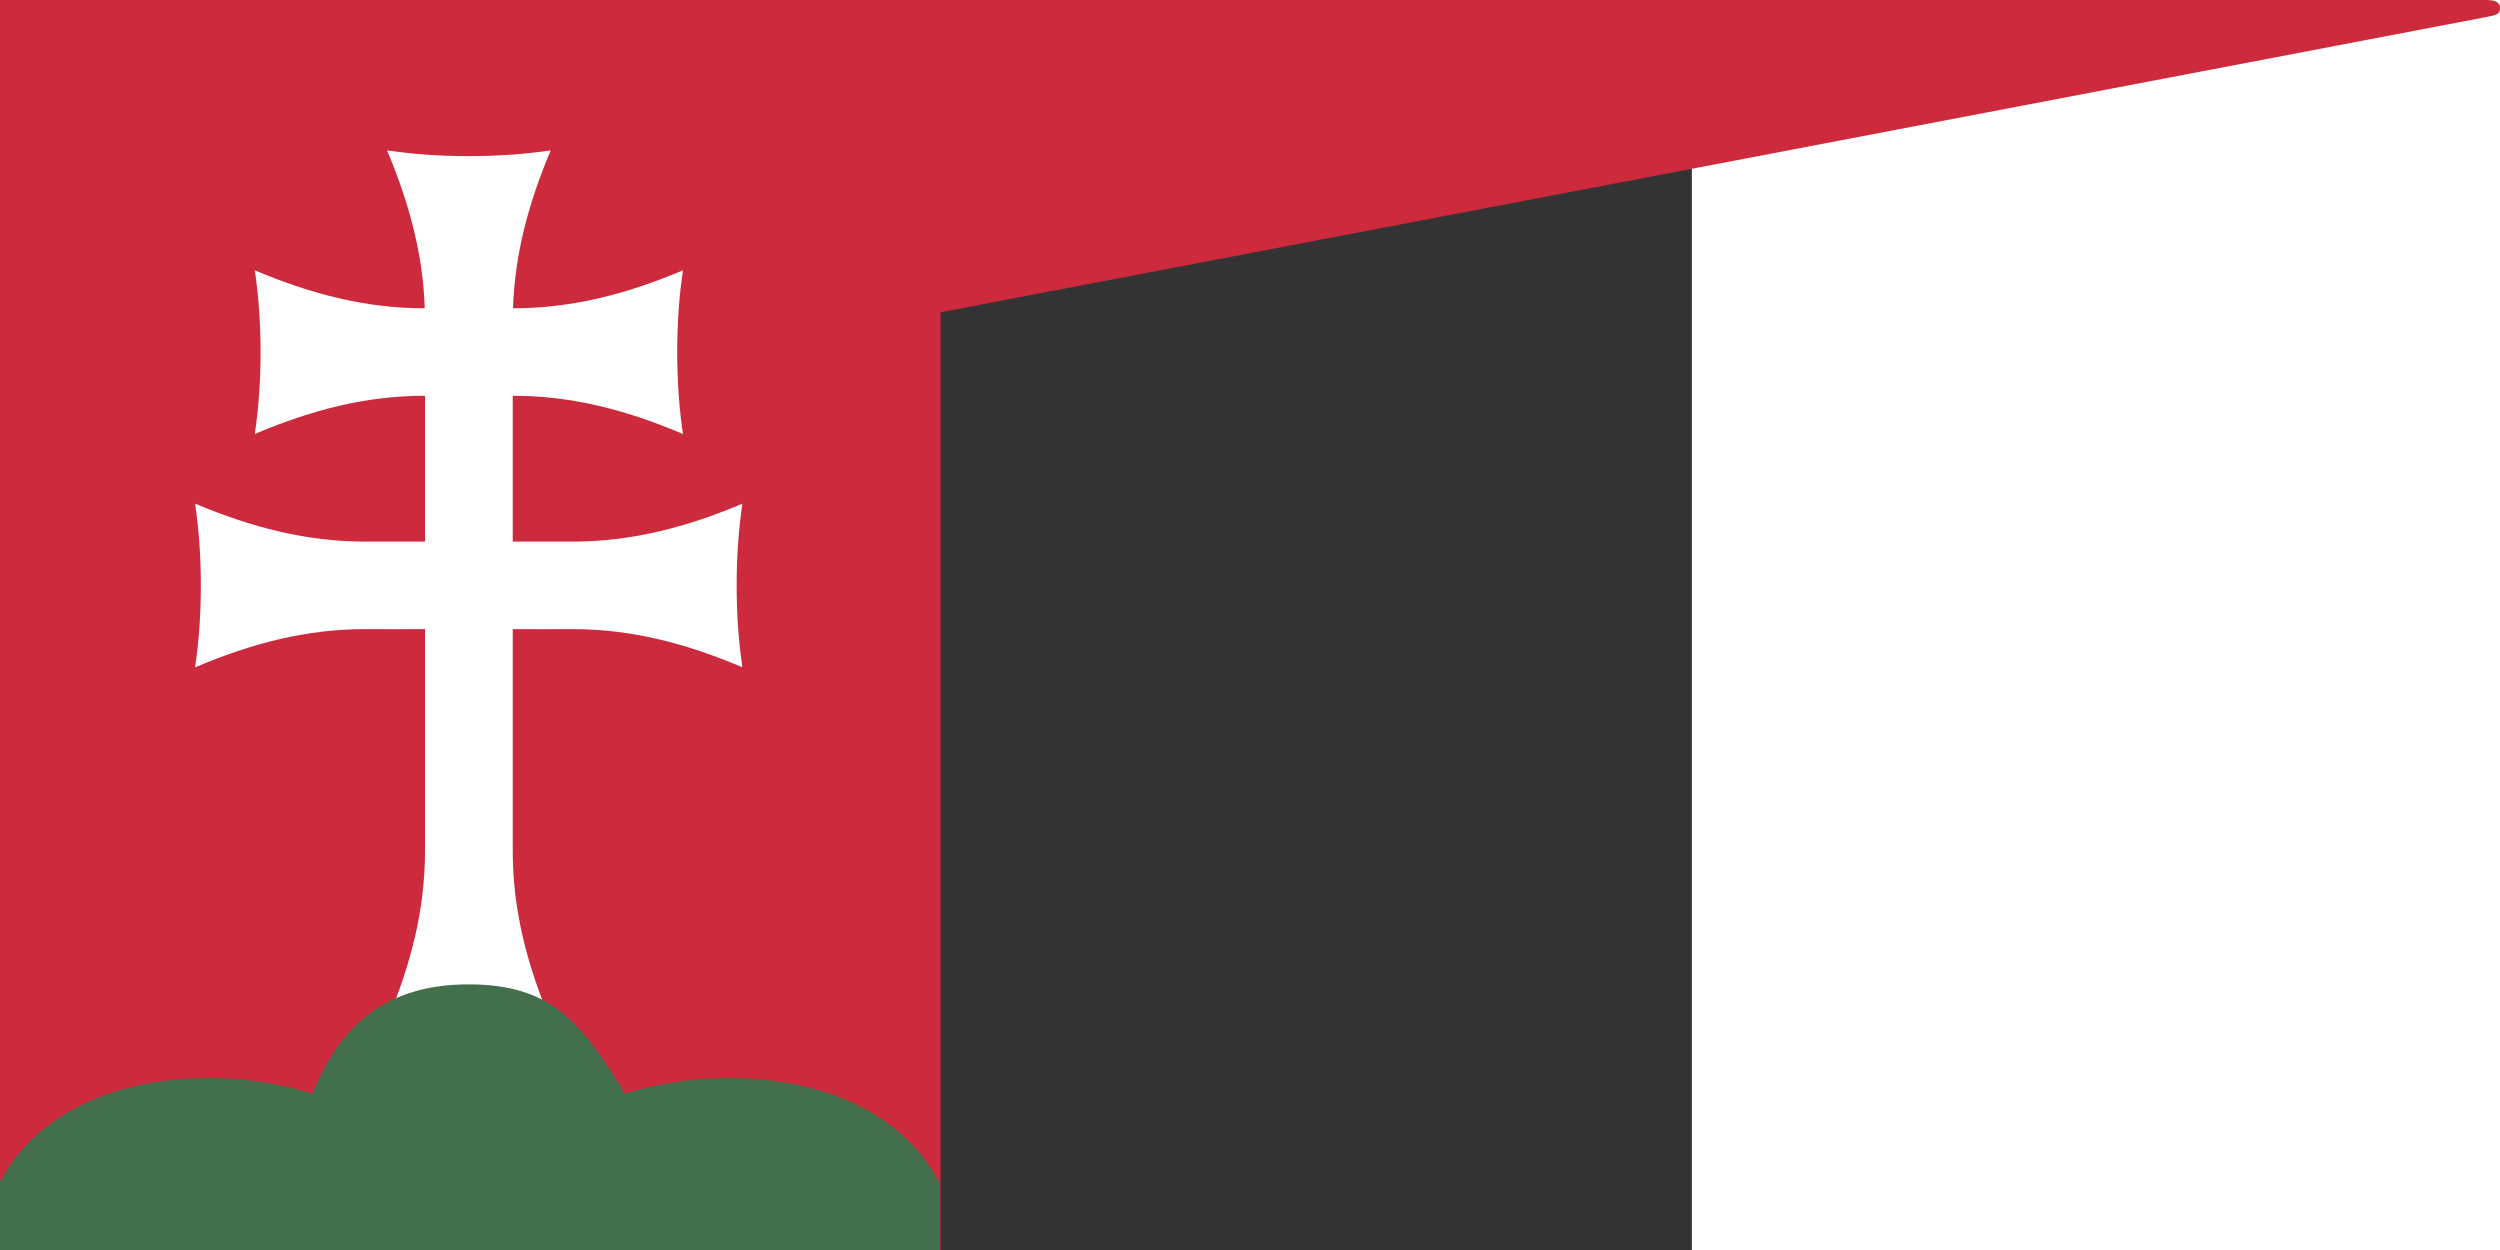 <?xml version="1.0" encoding="UTF-8" standalone="no"?>
<!-- Creator: CorelDRAW -->

<svg
   xmlns:dc="http://purl.org/dc/elements/1.1/"
   xmlns:cc="http://creativecommons.org/ns#"
   xmlns:rdf="http://www.w3.org/1999/02/22-rdf-syntax-ns#"
   xmlns:svg="http://www.w3.org/2000/svg"
   xmlns="http://www.w3.org/2000/svg"
   xmlns:sodipodi="http://sodipodi.sourceforge.net/DTD/sodipodi-0.dtd"
   xmlns:inkscape="http://www.inkscape.org/namespaces/inkscape"
   xml:space="preserve"
   width="800"
   height="400"
   style="fill-rule:evenodd"
   viewBox="0 0 2480 3508"
   id="svg2403"
   sodipodi:version="0.32"
   inkscape:version="0.91 r13725"
   sodipodi:docname="Flag_of_Hungary_(12th_century).svg"
   inkscape:output_extension="org.inkscape.output.svg.inkscape"
   version="1.0"><rect x="0" y="0" width="2480" height="3508" fill="#333333" stroke="none"/><sodipodi:namedview
     inkscape:window-height="997"
     inkscape:window-width="1680"
     inkscape:pageshadow="2"
     inkscape:pageopacity="0.0"
     guidetolerance="10.0"
     gridtolerance="10.0"
     objecttolerance="10.0"
     borderopacity="1.0"
     bordercolor="#666666"
     pagecolor="#ffffff"
     id="base"
     showgrid="false"
     showguides="true"
     inkscape:guide-bbox="true"
     inkscape:zoom="1.965"
     inkscape:cx="400"
     inkscape:cy="200"
     inkscape:current-layer="svg2403"
     inkscape:object-nodes="true"
     inkscape:window-x="-8"
     inkscape:window-y="-8"
     inkscape:window-maximized="1" /><defs
     id="defs2405"><style
       type="text/css"
       id="style2407">
   
    .str0 {stroke:#D70000;stroke-width:2}
    .fil2 {fill:none}
    .fil1 {fill:#D70000}
    .fil0 {fill:#F5F5F5}
   
  </style></defs><path
     inkscape:connector-curvature="0"
     style="fill:#cd2a3e;fill-opacity:1;stroke:#cd2a3e;stroke-width:8.77;stroke-miterlimit:4;stroke-dasharray:none;stroke-opacity:1"
     id="path2422"
     d="m -2263.615,4.385 0,3499.23 2630.999,0 0,-2631 L 4709.268,43.399 c 33.674,-6.431 34.103,-9.038 34.343,-21.474 0.21,-10.638 -8.77,-17.54 -35.08,-17.54 l -4341.148,0 -2630.999,0 z"
     class="fil2 str0"
     sodipodi:nodetypes="ccccssccc" /><path
     inkscape:connector-curvature="0"
     id="path3341"
     d="m -1181.801,422.037 c 62.469,148.457 100.686,290.298 105.83,443.165 -165.36,0 -318.226,-39.687 -476.971,-106.566 10.289,68.349 16.169,146.987 16.169,229.3 0,83.047 -5.879,160.949 -16.169,230.034 159.48,-67.614 311.611,-107.3 477.706,-107.3 l 0,409.355 -166.83,0 c -166.094,0 -318.96,-39.687 -478.441,-106.566 10.289,68.35 16.168,146.988 16.168,229.301 0,83.048 -5.879,160.952 -16.168,230.036 159.481,-67.614 312.346,-107.301 478.441,-107.301 55.12,0.735 110.976,0 166.83,0 0,207.988 0,415.24 0,622.492 0,166.086 -39.687,318.219 -106.565,477.7 69.083,-10.289 146.987,-16.169 229.299,-16.169 83.048,0 160.951,5.88 230.031,16.169 -66.877,-159.481 -106.563,-311.614 -106.563,-477.7 l 0,-622.492 c 55.855,0 110.973,0.735 166.828,0 166.096,0 318.963,39.687 477.71,107.301 -10.289,-69.084 -16.169,-146.987 -16.169,-230.036 0,-82.313 5.879,-160.951 16.169,-229.301 -158.747,66.879 -311.614,106.566 -477.71,106.566 l -166.828,0 0,-409.355 c 166.093,0 318.225,39.685 477.707,107.3 -10.289,-69.084 -16.169,-146.987 -16.169,-230.034 0,-82.313 5.879,-160.95 16.169,-229.3 -158.747,66.879 -311.614,106.566 -476.972,106.566 5.144,-152.866 43.361,-294.708 105.828,-443.165 -69.081,10.289 -146.984,16.169 -230.031,16.169 -82.312,0 -160.216,-5.88 -229.299,-16.169 z"
     style="fill:#ffffff;fill-opacity:1;fill-rule:evenodd;stroke:none;stroke-width:9.554px;stroke-linecap:butt;stroke-linejoin:miter;stroke-miterlimit:4;stroke-dasharray:none;stroke-opacity:1" /><path
     style="opacity:1;fill:#436f4d;fill-opacity:1;fill-rule:evenodd;stroke:none;stroke-width:0.5;stroke-linecap:round;stroke-linejoin:round;stroke-miterlimit:4;stroke-dasharray:none;stroke-dashoffset:0;stroke-opacity:1"
     d="m -952.5,2762.55 c -228.553,0 -360.221,111.088 -438.5,306.95 -281.796,-89.731 -713.477,-58.475 -877,247.084 l 0,191.416 2635.385,0 0,-191.416 C 203.862,3011.024 -232.204,2979.768 -514,3069.499 -638.437,2864.84 -723.947,2762.55 -952.5,2762.55 Z"
     id="path4151"
     inkscape:connector-curvature="0"
     sodipodi:nodetypes="zccccccz" /></svg>